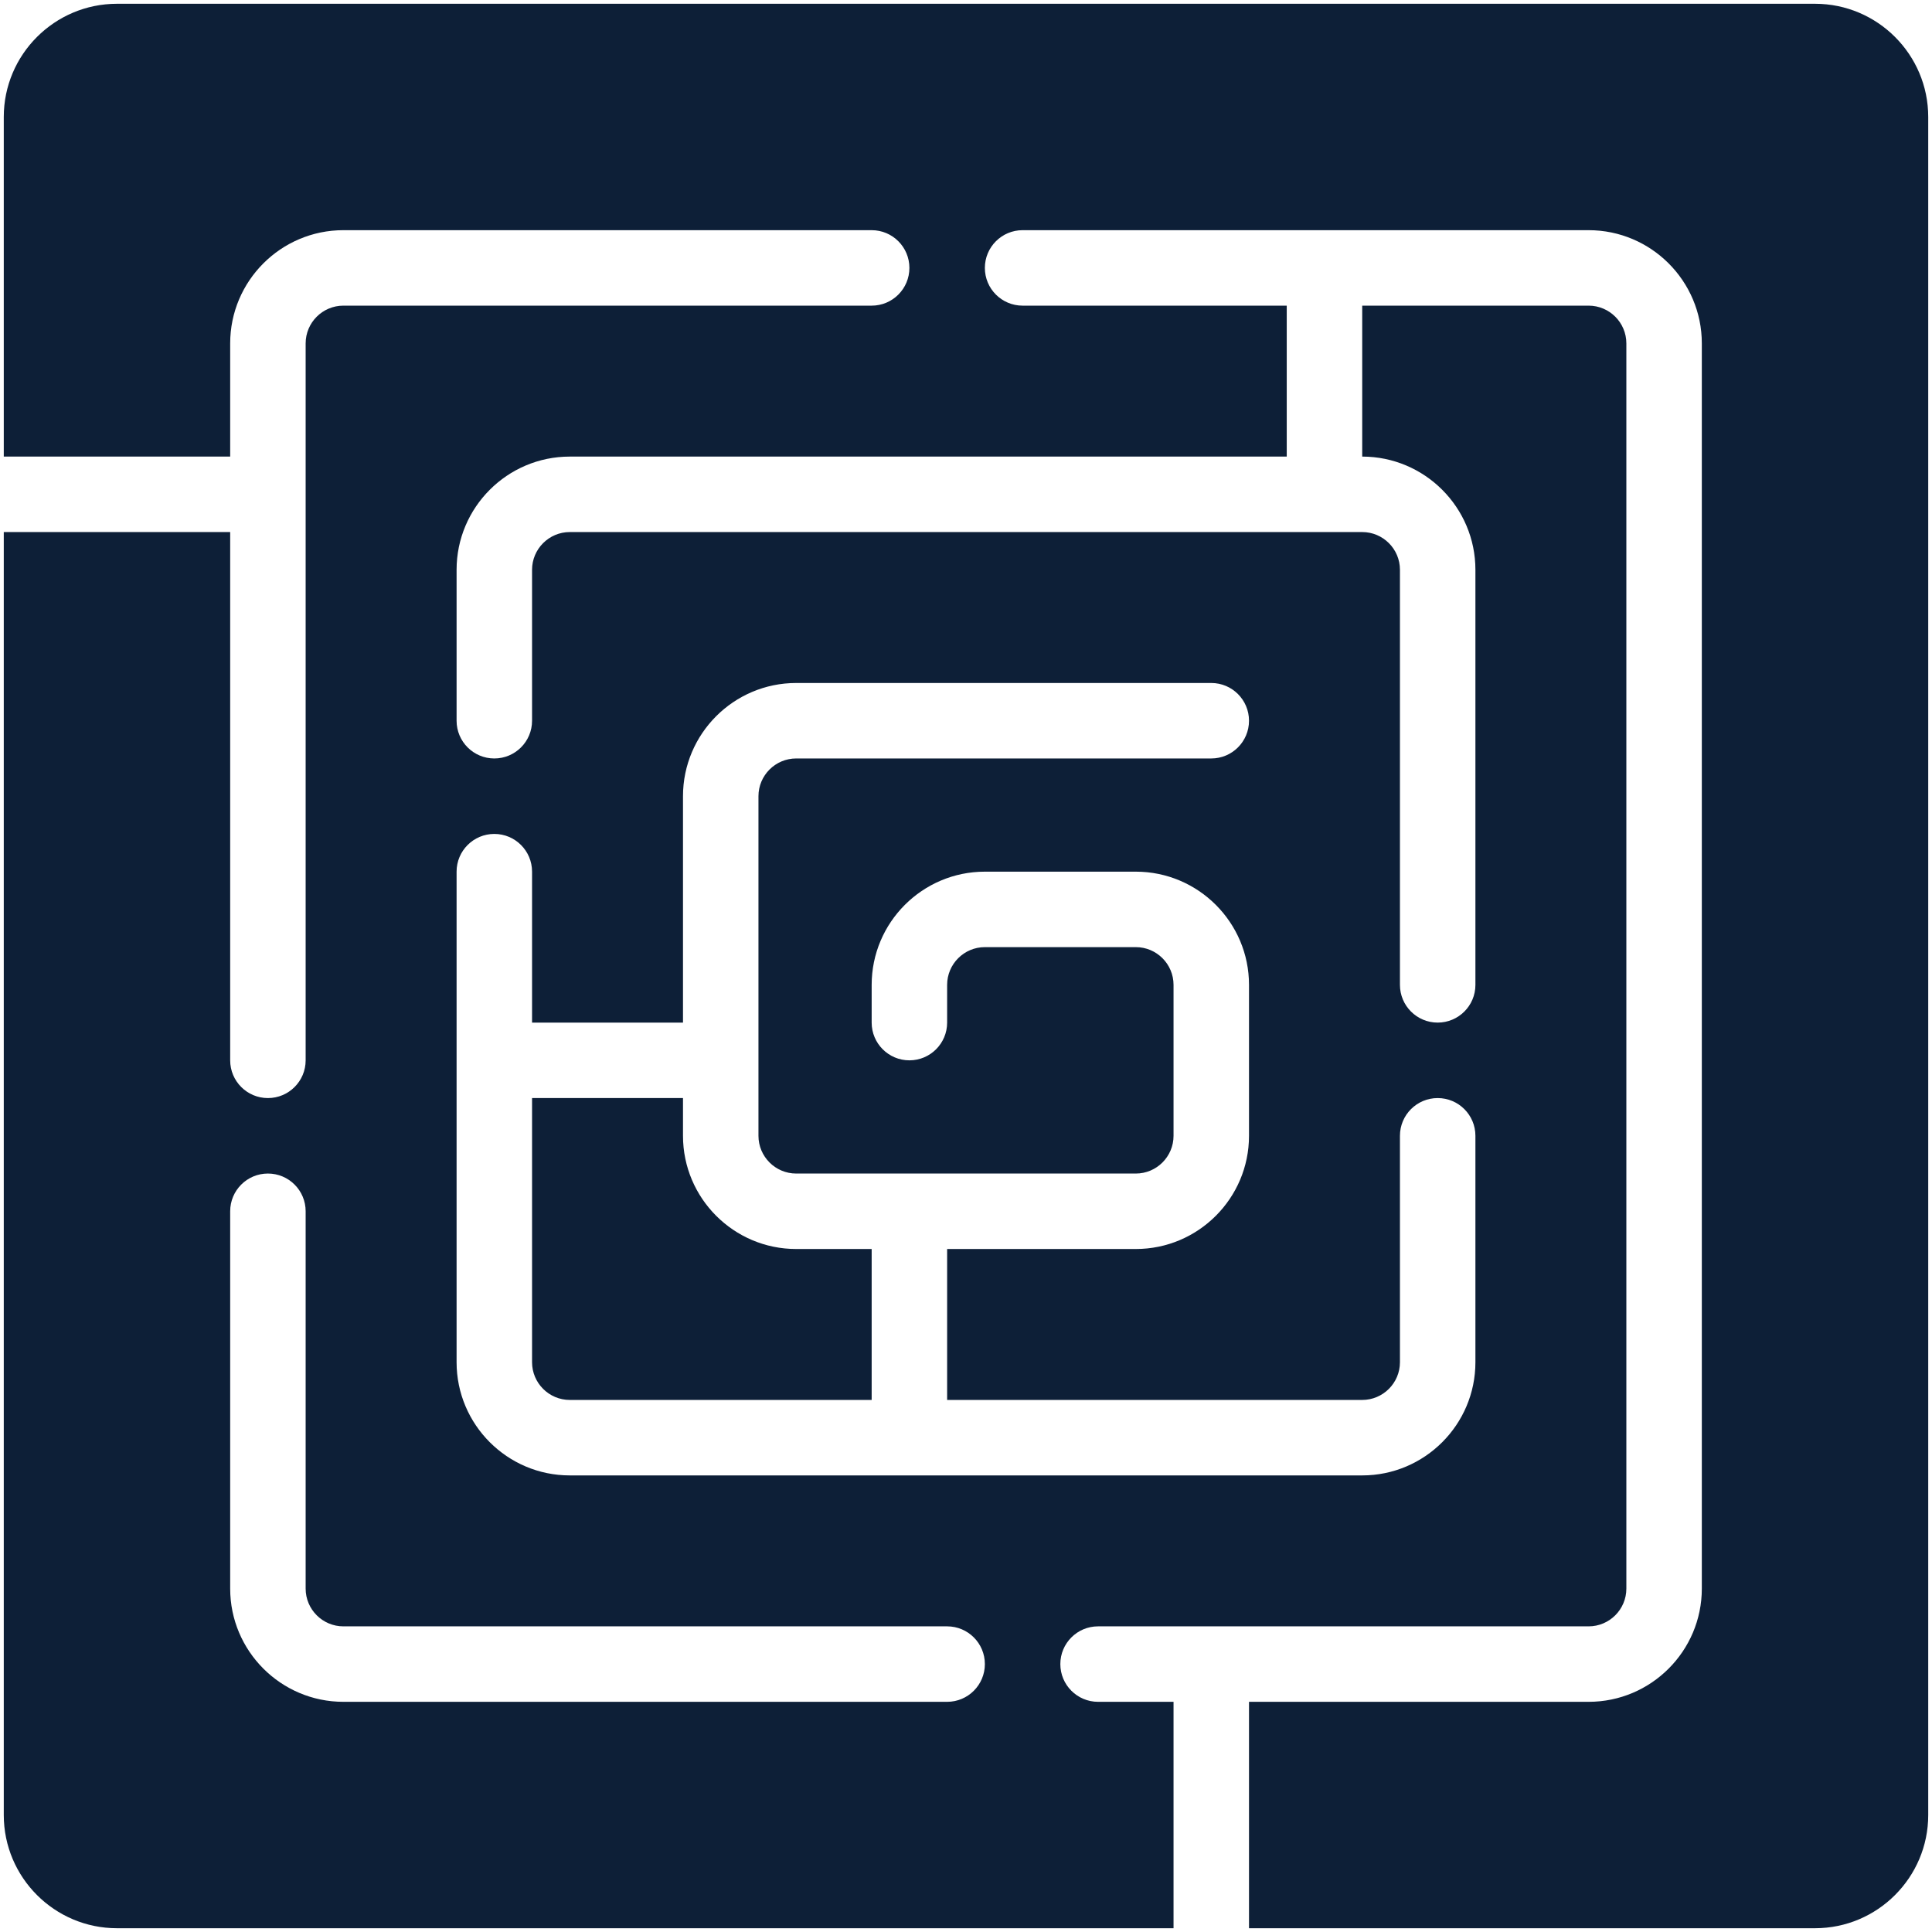 <svg xmlns="http://www.w3.org/2000/svg" version="1.1" xmlns:xlink="http://www.w3.org/1999/xlink" width="512" height="512" x="0" y="0" viewBox="0 0 512 512" style="enable-background:new 0 0 512 512" xml:space="preserve" class=""><g><path d="M151 371h80v-40h-20c-16.542 0-30-13.458-30-30v-10h-40v70c0 5.514 4.486 10 10 10z" fill="#0d1f37" opacity="1" data-original="#000000" class=""></path><path d="M481 1H31C14.458 1 1 14.458 1 31v90h60V91c0-16.542 13.458-30 30-30h140c5.523 0 10 4.477 10 10s-4.477 10-10 10H91c-5.514 0-10 4.486-10 10v190c0 5.522-4.477 10-10 10s-10-4.478-10-10V141H1v340c0 16.542 13.458 30 30 30h280v-60h-20c-5.522 0-10-4.478-10-10s4.478-10 10-10h130c5.514 0 10-4.486 10-10V91c0-5.514-4.486-10-10-10h-60v40c16.542 0 30 13.458 30 30v110c0 5.522-4.478 10-10 10s-10-4.478-10-10V151c0-5.514-4.486-10-10-10H151c-5.514 0-10 4.486-10 10v40c0 5.523-4.477 10-10 10s-10-4.477-10-10v-40c0-16.542 13.458-30 30-30h190V81h-70c-5.522 0-10-4.477-10-10s4.478-10 10-10h150c16.542 0 30 13.458 30 30v330c0 16.542-13.458 30-30 30h-90v60h150c16.542 0 30-13.458 30-30V31c0-16.542-13.458-30-30-30zM251 451H91c-16.542 0-30-13.458-30-30V321c0-5.522 4.477-10 10-10s10 4.478 10 10v100c0 5.514 4.486 10 10 10h160c5.523 0 10 4.478 10 10s-4.477 10-10 10zM131 221c5.523 0 10 4.477 10 10v40h40v-60c0-16.542 13.458-30 30-30h110c5.522 0 10 4.477 10 10s-4.478 10-10 10H211c-5.514 0-10 4.486-10 10v90c0 5.514 4.486 10 10 10h90c5.514 0 10-4.486 10-10v-40c0-5.514-4.486-10-10-10h-40c-5.514 0-10 4.486-10 10v10c0 5.522-4.477 10-10 10s-10-4.478-10-10v-10c0-16.542 13.458-30 30-30h40c16.542 0 30 13.458 30 30v40c0 16.542-13.458 30-30 30h-50v40h110c5.514 0 10-4.486 10-10v-60c0-5.522 4.478-10 10-10s10 4.478 10 10v60c0 16.542-13.458 30-30 30H151c-16.542 0-30-13.458-30-30V231c0-5.523 4.477-10 10-10z" fill="#0d1f37" opacity="1" data-original="#000000" class=""></path></g></svg>